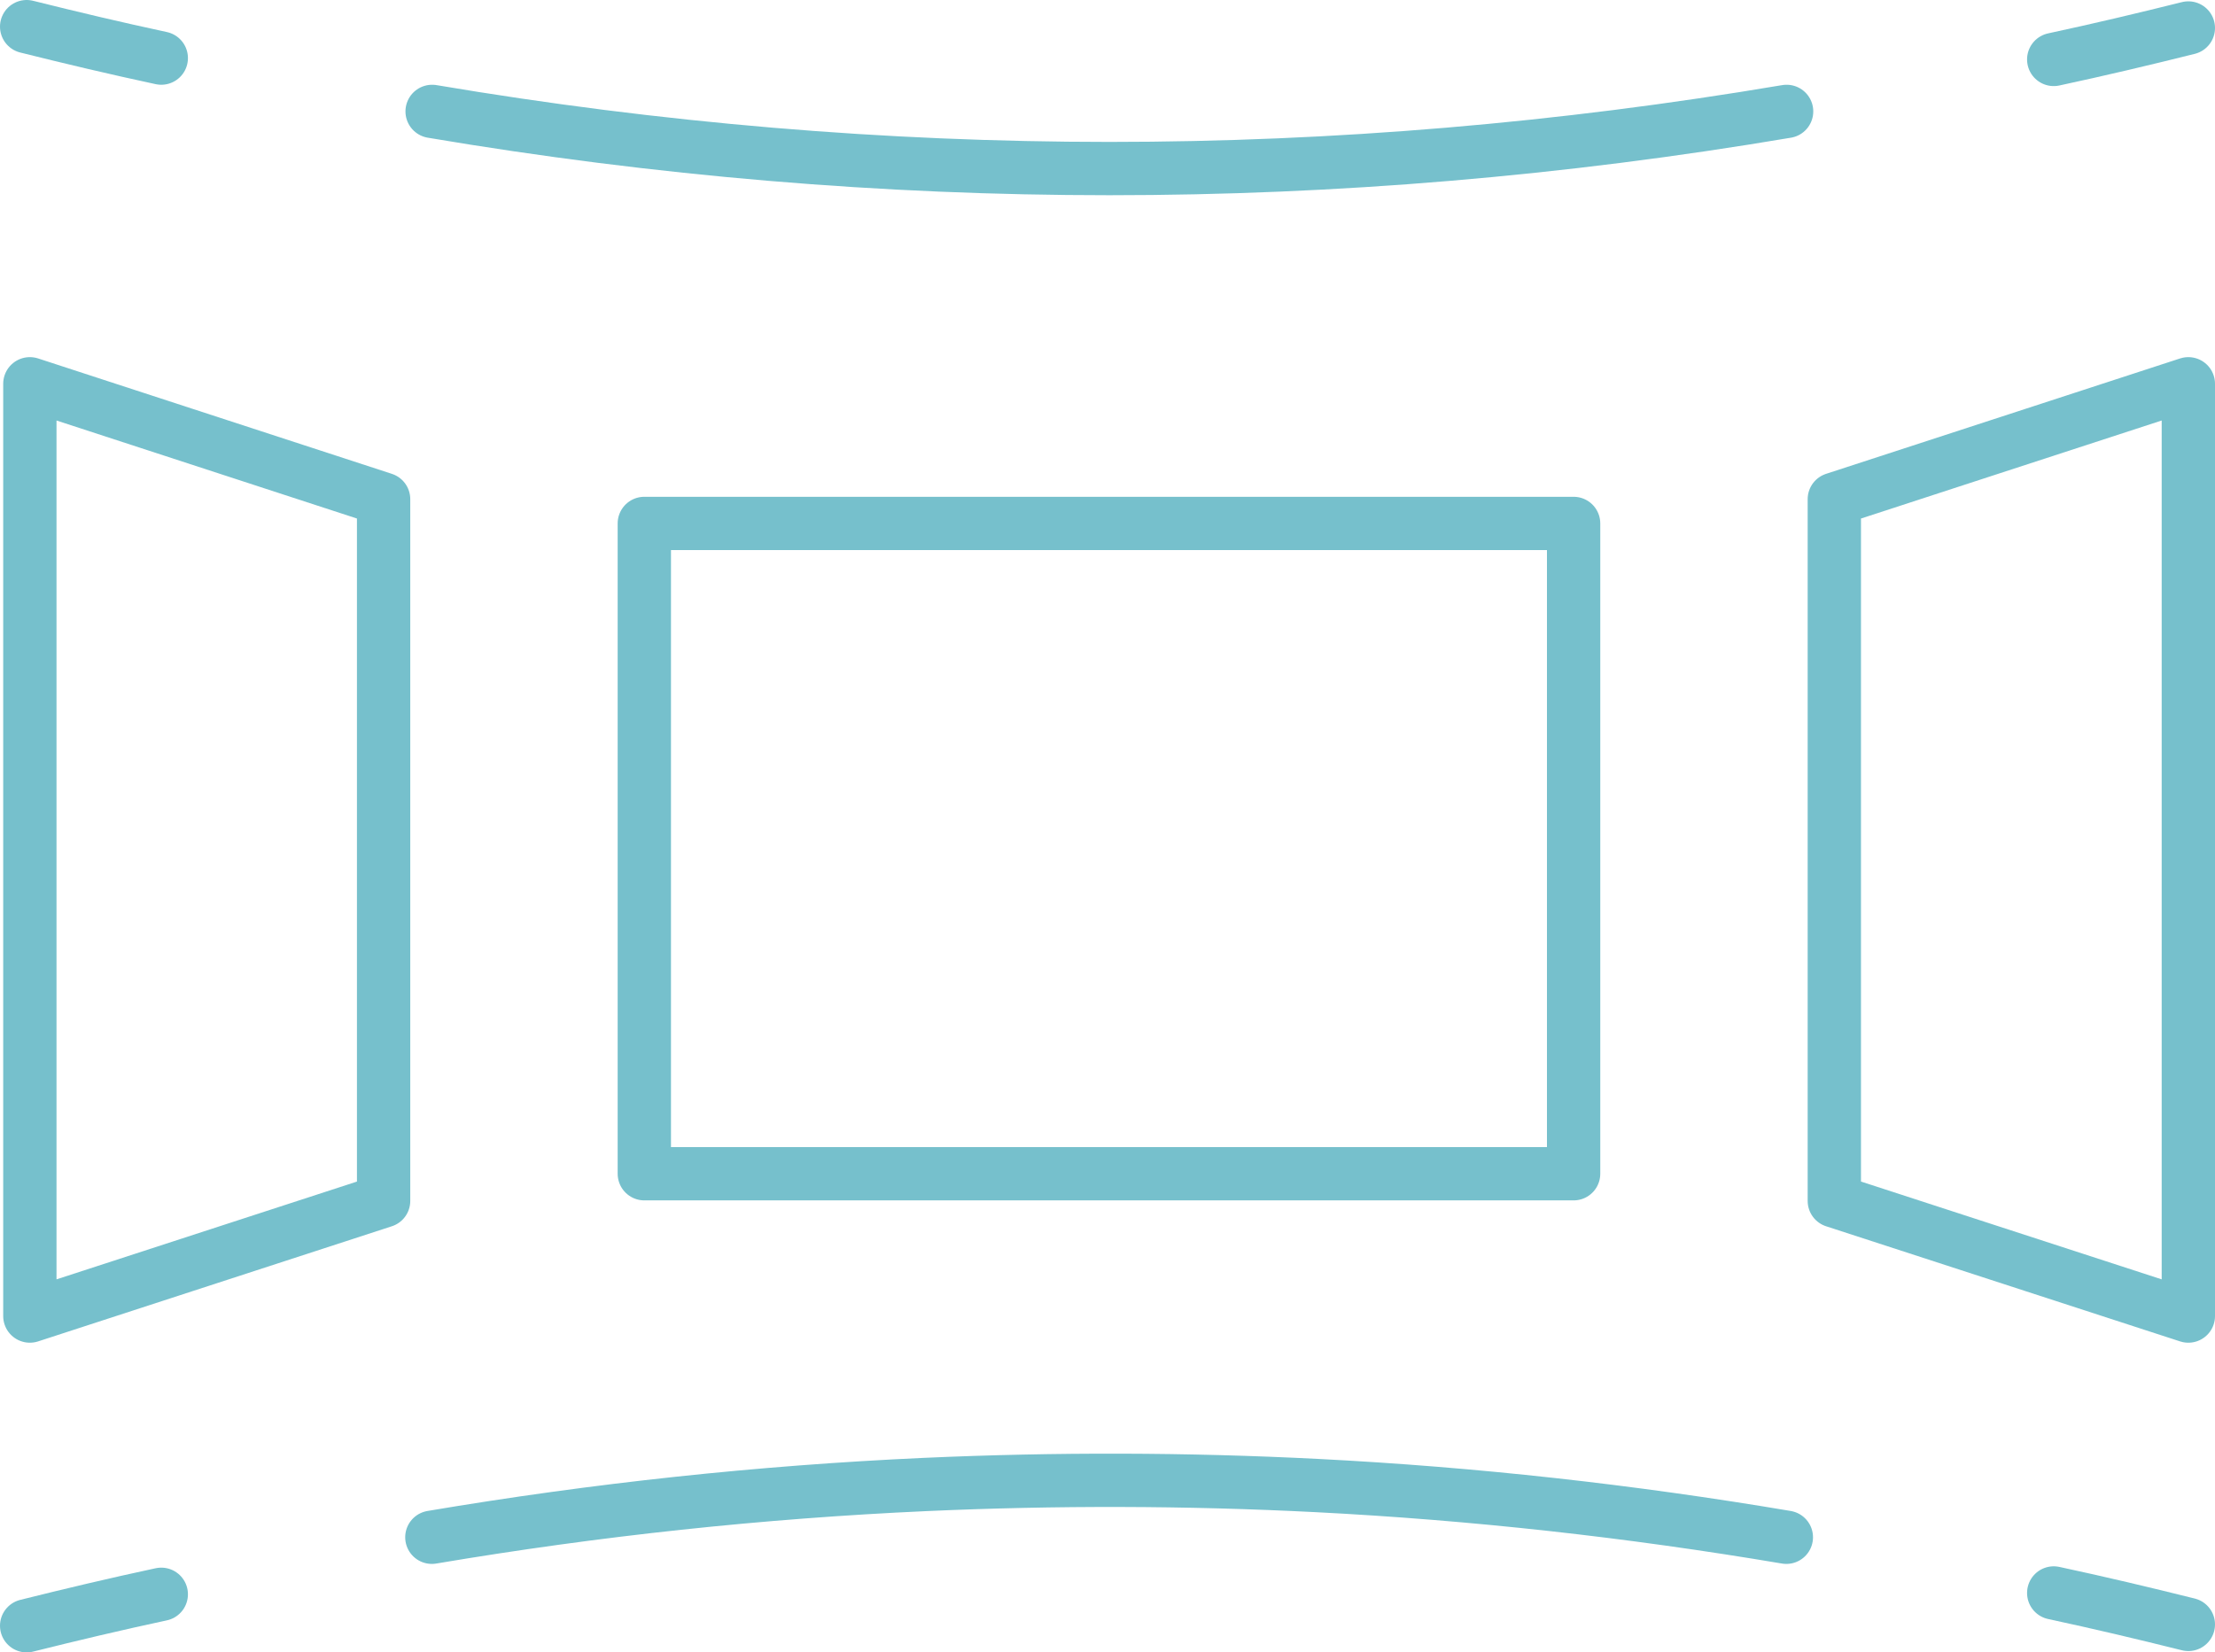 <?xml version="1.0" encoding="UTF-8"?>
<svg xmlns="http://www.w3.org/2000/svg" id="Ebene_2" data-name="Ebene 2" viewBox="0 0 83.09 62">
  <defs>
    <style>
      .cls-1 {
        fill: none;
        stroke: #76c0cc;
        stroke-linecap: round;
        stroke-linejoin: round;
        stroke-width: 2px;
      }
    </style>
  </defs>
  <g id="Ebene_1-2" data-name="Ebene 1">
    <path class="cls-1" d="M16.2,57.68c6.16-1.04,12.33-1.7,18.5-1.98,4.9-.22,9.81-.21,14.71.04,5.87.3,11.74.95,17.6,1.94"></path>
    <rect class="cls-1" x="24.17" y="19.64" width="34.86" height="24.4"></rect>
    <polygon class="cls-1" points="68.81 18.73 82.09 14.4 82.09 49.38 68.81 45.06 68.81 18.73"></polygon>
    <polygon class="cls-1" points="14.39 18.73 1.12 14.4 1.12 49.38 14.39 45.06 14.39 18.73"></polygon>
    <path class="cls-1" d="M82.09,1.05c-1.68.42-3.37.82-5.05,1.18"></path>
    <path class="cls-1" d="M82.09,60.95c-1.68-.42-3.37-.82-5.05-1.18"></path>
    <path class="cls-1" d="M67.02,4.18c-16.92,2.86-33.89,2.86-50.81,0"></path>
    <path class="cls-1" d="M1,1c1.68.42,3.37.82,5.05,1.18"></path>
    <path class="cls-1" d="M1,61c1.68-.42,3.37-.82,5.05-1.18"></path>
  </g>
</svg>

